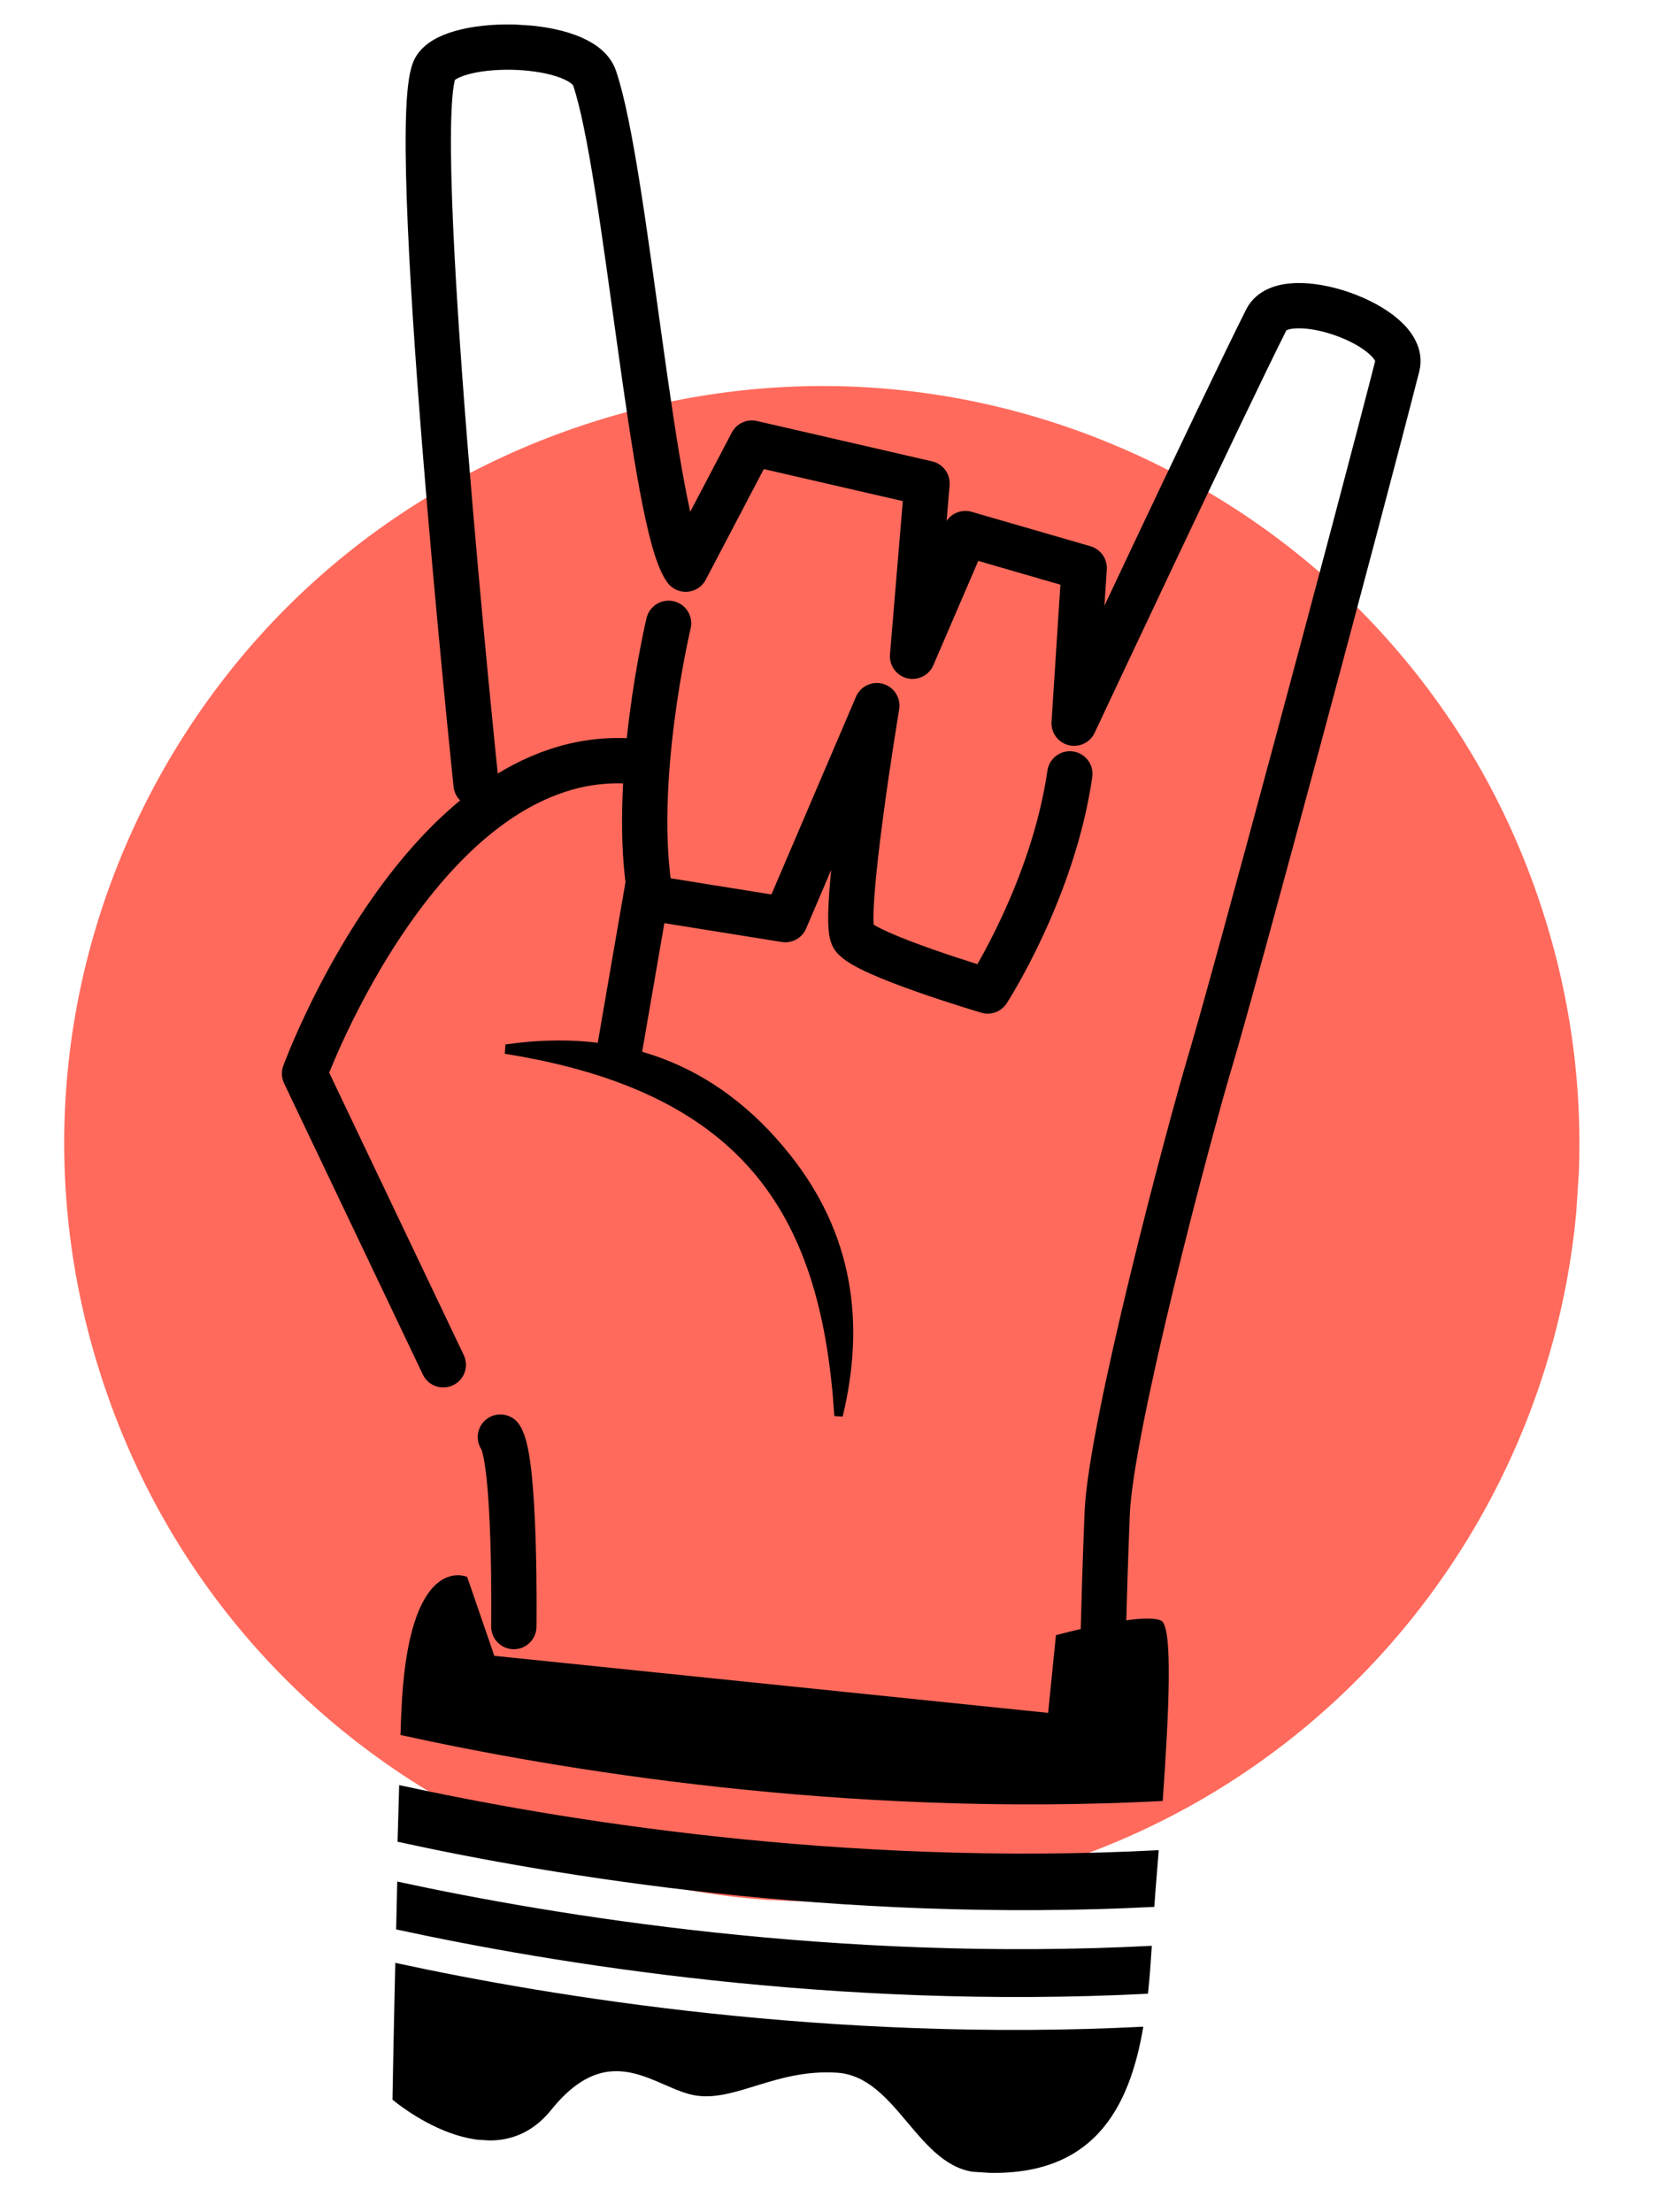 <svg width="207" height="277" viewBox="0 0 207 277" fill="none" xmlns="http://www.w3.org/2000/svg">
<g clip-path="url(#clip0_580_1544)">
<path d="M96.771 237.94C83.91 237.108 71.252 233.636 59.458 227.535C36.939 215.91 20.309 196.234 12.589 172.084C4.868 147.964 7.036 122.275 18.63 99.754C30.256 77.235 49.932 60.605 74.082 52.885C98.201 45.163 123.891 47.332 146.412 58.926C157.077 64.416 166.456 71.718 174.247 80.622C182.864 90.432 189.266 101.772 193.281 114.378C209.191 164.194 181.604 217.667 131.788 233.577C120.308 237.254 108.471 238.666 96.773 237.909L96.771 237.94Z" fill="#FF6A5C"/>
<path d="M55.512 170.886L38.137 134.427C38.137 134.427 53.063 93.617 78.942 95.293" stroke="black" stroke-width="5.672" stroke-linecap="round" stroke-linejoin="round"/>
<path d="M59.62 98.208C59.62 98.208 50.8 13.991 54.569 8.456C57.117 4.706 72.821 5.028 74.442 9.743C78.426 21.369 81.723 65.537 85.868 71.268L94.152 55.479L116.087 60.531L114.275 82.17L120.89 66.81L135.768 71.12L134.51 90.553C134.51 90.553 153.045 51.051 158.591 40.011C160.909 35.425 176.254 40.807 174.983 45.809C169.95 65.502 154.597 122.672 151.656 132.492C148.715 142.311 139.099 178.664 138.654 189.435C138.209 200.205 138.002 211.212 138.002 211.212" stroke="black" stroke-width="5.672" stroke-linecap="round" stroke-linejoin="round"/>
<path d="M83.724 78.045C83.724 78.045 78.91 98.258 81.496 112.445L98.341 115.146L109.802 88.354C109.802 88.354 105.357 115.064 106.853 117.308C108.35 119.552 123.687 124.082 123.687 124.082C123.687 124.082 131.859 111.507 133.973 96.897" stroke="black" stroke-width="5.672" stroke-linecap="round" stroke-linejoin="round"/>
<path d="M77.579 131.455L81.116 110.97" stroke="black" stroke-width="5.672" stroke-linecap="round" stroke-linejoin="round"/>
<path d="M64.346 203.665C64.346 203.665 64.626 182.748 62.661 179.937" stroke="black" stroke-width="5.672" stroke-linecap="round" stroke-linejoin="round"/>
<path d="M145.605 225.472C146.398 214.187 146.896 203.578 145.392 202.913C142.937 201.806 132.232 204.745 132.232 204.745L131.255 214.47L61.902 207.327L58.5 197.444C58.5 197.444 51.015 194.055 50.249 214.656C50.194 215.505 50.202 216.358 50.145 217.239C69.479 221.49 105.364 227.603 145.603 225.503L145.605 225.472Z" fill="black"/>
<path d="M49.501 245.743C49.275 255.58 49.148 262.898 49.148 262.898C49.148 262.898 61.535 273.489 69.021 264.185C76.507 254.881 82.224 261.692 87.23 262.396C92.237 263.099 97.237 259.033 104.815 259.524C112.393 260.015 114.901 271.513 122.479 272.004C136.912 272.938 141.439 263.979 143.174 253.766C104.049 255.748 69.055 250.009 49.53 245.777L49.501 245.743Z" fill="black"/>
<path d="M144.553 238.762C144.697 236.53 144.915 234.144 145.107 231.662C105.154 233.748 69.449 227.773 49.989 223.514C49.933 225.847 49.841 228.241 49.783 230.605C69.211 234.863 104.761 240.796 144.553 238.762Z" fill="black"/>
<path d="M49.745 235.592C49.707 237.642 49.64 239.658 49.61 241.583C69.103 245.813 104.342 251.663 143.755 249.636C143.979 247.63 144.112 245.586 144.238 243.636C104.666 245.684 69.301 239.826 49.745 235.592Z" fill="black"/>
<path d="M63.29 130.78C77.443 128.728 89.615 132.895 98.901 144.548C106.816 154.471 108.37 165.591 105.523 177.375L104.485 177.307C102.902 152.986 94.001 136.842 63.215 131.944L63.29 130.78Z" fill="black"/>
</g>
<defs>
<clipPath id="clip0_580_1544">
<rect width="189.725" height="264.594" fill="white" transform="translate(17.097) rotate(3.705)"/>
</clipPath>
</defs>
</svg>
